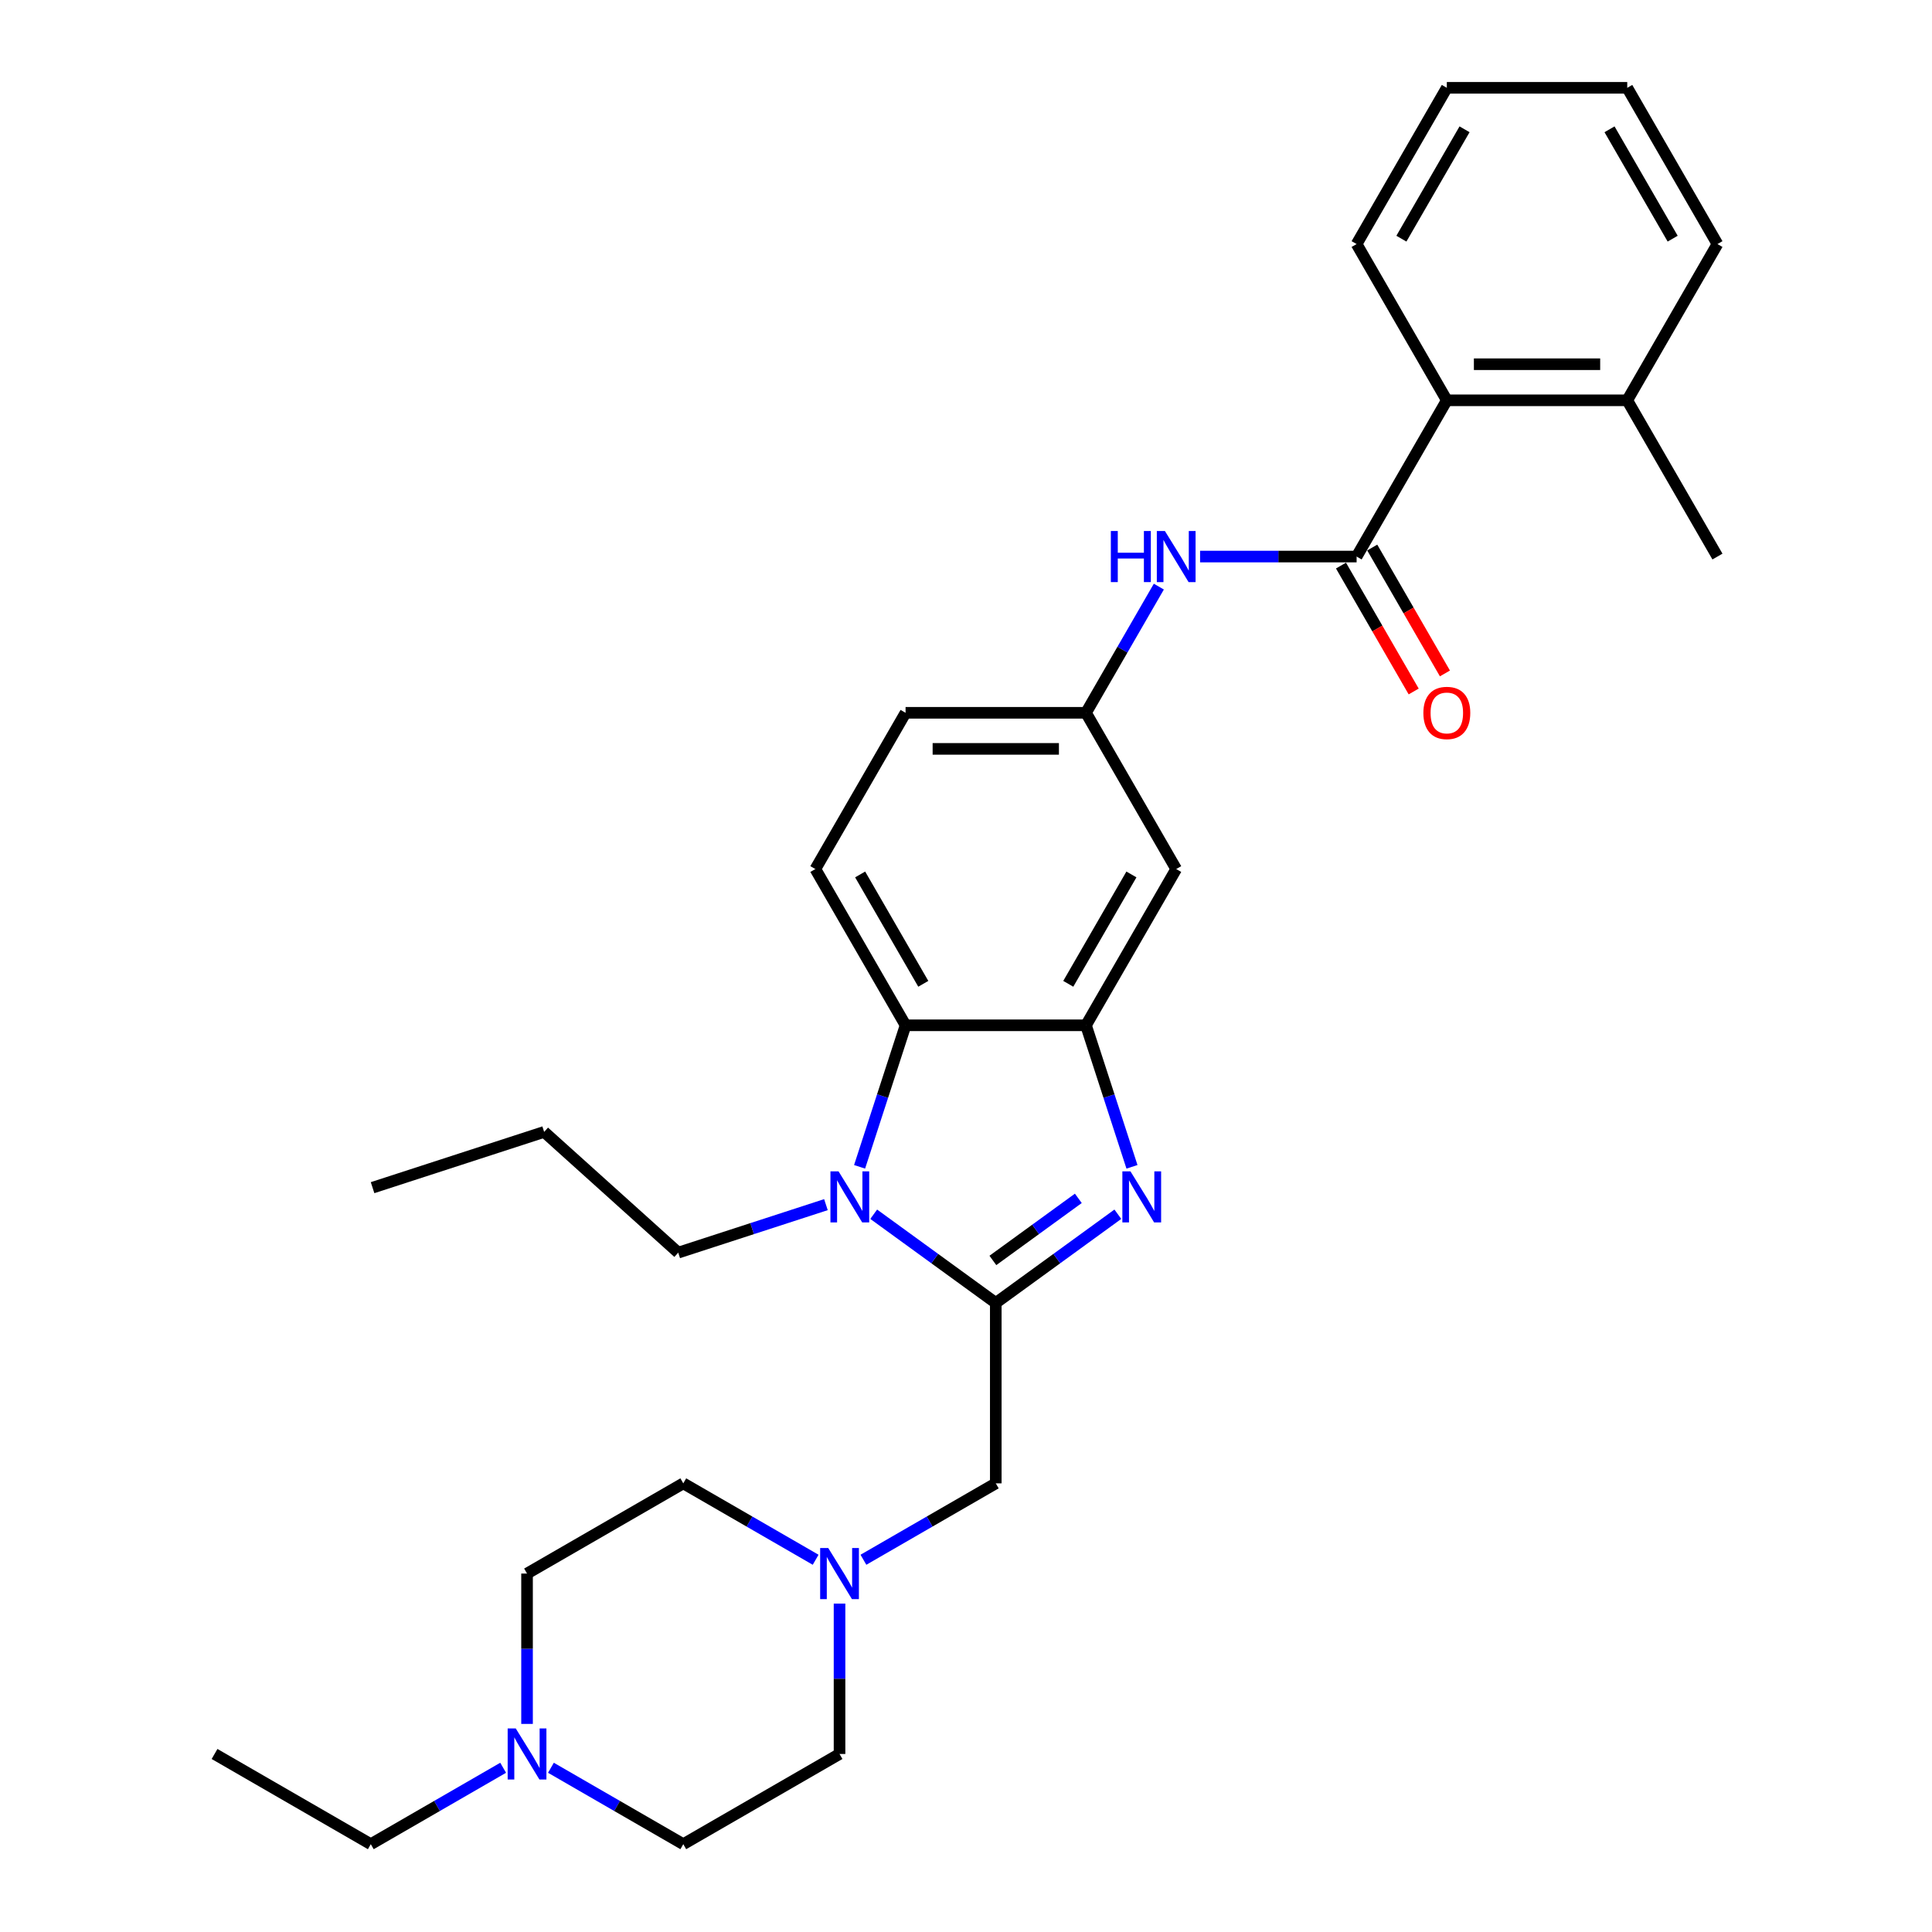 <?xml version='1.0' encoding='iso-8859-1'?>
<svg version='1.1' baseProfile='full'
              xmlns='http://www.w3.org/2000/svg'
                      xmlns:rdkit='http://www.rdkit.org/xml'
                      xmlns:xlink='http://www.w3.org/1999/xlink'
                  xml:space='preserve'
width='1000px' height='1000px' viewBox='0 0 1000 1000'>
<!-- END OF HEADER -->
<rect style='opacity:1.0;fill:#FFFFFF;stroke:none' width='1000' height='1000' x='0' y='0'> </rect>
<path class='bond-0' d='M 515.414,674.394 L 547.007,651.441' style='fill:none;fill-rule:evenodd;stroke:#000000;stroke-width:6px;stroke-linecap:butt;stroke-linejoin:miter;stroke-opacity:1' />
<path class='bond-0' d='M 547.007,651.441 L 578.599,628.487' style='fill:none;fill-rule:evenodd;stroke:#0000FF;stroke-width:6px;stroke-linecap:butt;stroke-linejoin:miter;stroke-opacity:1' />
<path class='bond-0' d='M 513.914,652.398 L 536.029,636.331' style='fill:none;fill-rule:evenodd;stroke:#000000;stroke-width:6px;stroke-linecap:butt;stroke-linejoin:miter;stroke-opacity:1' />
<path class='bond-0' d='M 536.029,636.331 L 558.144,620.264' style='fill:none;fill-rule:evenodd;stroke:#0000FF;stroke-width:6px;stroke-linecap:butt;stroke-linejoin:miter;stroke-opacity:1' />
<path class='bond-1' d='M 515.414,674.394 L 483.822,651.441' style='fill:none;fill-rule:evenodd;stroke:#000000;stroke-width:6px;stroke-linecap:butt;stroke-linejoin:miter;stroke-opacity:1' />
<path class='bond-1' d='M 483.822,651.441 L 452.229,628.487' style='fill:none;fill-rule:evenodd;stroke:#0000FF;stroke-width:6px;stroke-linecap:butt;stroke-linejoin:miter;stroke-opacity:1' />
<path class='bond-6' d='M 515.414,674.394 L 515.414,767.778' style='fill:none;fill-rule:evenodd;stroke:#000000;stroke-width:6px;stroke-linecap:butt;stroke-linejoin:miter;stroke-opacity:1' />
<path class='bond-2' d='M 585.908,603.947 L 574.007,567.319' style='fill:none;fill-rule:evenodd;stroke:#0000FF;stroke-width:6px;stroke-linecap:butt;stroke-linejoin:miter;stroke-opacity:1' />
<path class='bond-2' d='M 574.007,567.319 L 562.106,530.691' style='fill:none;fill-rule:evenodd;stroke:#000000;stroke-width:6px;stroke-linecap:butt;stroke-linejoin:miter;stroke-opacity:1' />
<path class='bond-3' d='M 444.92,603.947 L 456.821,567.319' style='fill:none;fill-rule:evenodd;stroke:#0000FF;stroke-width:6px;stroke-linecap:butt;stroke-linejoin:miter;stroke-opacity:1' />
<path class='bond-3' d='M 456.821,567.319 L 468.722,530.691' style='fill:none;fill-rule:evenodd;stroke:#000000;stroke-width:6px;stroke-linecap:butt;stroke-linejoin:miter;stroke-opacity:1' />
<path class='bond-20' d='M 427.501,623.522 L 389.277,635.942' style='fill:none;fill-rule:evenodd;stroke:#0000FF;stroke-width:6px;stroke-linecap:butt;stroke-linejoin:miter;stroke-opacity:1' />
<path class='bond-20' d='M 389.277,635.942 L 351.052,648.362' style='fill:none;fill-rule:evenodd;stroke:#000000;stroke-width:6px;stroke-linecap:butt;stroke-linejoin:miter;stroke-opacity:1' />
<path class='bond-9' d='M 562.106,530.691 L 608.798,449.818' style='fill:none;fill-rule:evenodd;stroke:#000000;stroke-width:6px;stroke-linecap:butt;stroke-linejoin:miter;stroke-opacity:1' />
<path class='bond-9' d='M 552.935,509.222 L 585.62,452.611' style='fill:none;fill-rule:evenodd;stroke:#000000;stroke-width:6px;stroke-linecap:butt;stroke-linejoin:miter;stroke-opacity:1' />
<path class='bond-30' d='M 562.106,530.691 L 468.722,530.691' style='fill:none;fill-rule:evenodd;stroke:#000000;stroke-width:6px;stroke-linecap:butt;stroke-linejoin:miter;stroke-opacity:1' />
<path class='bond-11' d='M 468.722,530.691 L 422.03,449.818' style='fill:none;fill-rule:evenodd;stroke:#000000;stroke-width:6px;stroke-linecap:butt;stroke-linejoin:miter;stroke-opacity:1' />
<path class='bond-11' d='M 477.893,509.222 L 445.209,452.611' style='fill:none;fill-rule:evenodd;stroke:#000000;stroke-width:6px;stroke-linecap:butt;stroke-linejoin:miter;stroke-opacity:1' />
<path class='bond-4' d='M 702.182,288.073 L 661.672,288.073' style='fill:none;fill-rule:evenodd;stroke:#000000;stroke-width:6px;stroke-linecap:butt;stroke-linejoin:miter;stroke-opacity:1' />
<path class='bond-4' d='M 661.672,288.073 L 621.162,288.073' style='fill:none;fill-rule:evenodd;stroke:#0000FF;stroke-width:6px;stroke-linecap:butt;stroke-linejoin:miter;stroke-opacity:1' />
<path class='bond-8' d='M 702.182,288.073 L 748.874,207.2' style='fill:none;fill-rule:evenodd;stroke:#000000;stroke-width:6px;stroke-linecap:butt;stroke-linejoin:miter;stroke-opacity:1' />
<path class='bond-13' d='M 694.095,292.742 L 712.906,325.325' style='fill:none;fill-rule:evenodd;stroke:#000000;stroke-width:6px;stroke-linecap:butt;stroke-linejoin:miter;stroke-opacity:1' />
<path class='bond-13' d='M 712.906,325.325 L 731.718,357.908' style='fill:none;fill-rule:evenodd;stroke:#FF0000;stroke-width:6px;stroke-linecap:butt;stroke-linejoin:miter;stroke-opacity:1' />
<path class='bond-13' d='M 710.269,283.404 L 729.081,315.986' style='fill:none;fill-rule:evenodd;stroke:#000000;stroke-width:6px;stroke-linecap:butt;stroke-linejoin:miter;stroke-opacity:1' />
<path class='bond-13' d='M 729.081,315.986 L 747.893,348.569' style='fill:none;fill-rule:evenodd;stroke:#FF0000;stroke-width:6px;stroke-linecap:butt;stroke-linejoin:miter;stroke-opacity:1' />
<path class='bond-5' d='M 599.816,303.631 L 580.961,336.288' style='fill:none;fill-rule:evenodd;stroke:#0000FF;stroke-width:6px;stroke-linecap:butt;stroke-linejoin:miter;stroke-opacity:1' />
<path class='bond-5' d='M 580.961,336.288 L 562.106,368.946' style='fill:none;fill-rule:evenodd;stroke:#000000;stroke-width:6px;stroke-linecap:butt;stroke-linejoin:miter;stroke-opacity:1' />
<path class='bond-7' d='M 515.414,767.778 L 481.16,787.555' style='fill:none;fill-rule:evenodd;stroke:#000000;stroke-width:6px;stroke-linecap:butt;stroke-linejoin:miter;stroke-opacity:1' />
<path class='bond-7' d='M 481.16,787.555 L 446.906,807.331' style='fill:none;fill-rule:evenodd;stroke:#0000FF;stroke-width:6px;stroke-linecap:butt;stroke-linejoin:miter;stroke-opacity:1' />
<path class='bond-16' d='M 434.542,830.027 L 434.542,868.941' style='fill:none;fill-rule:evenodd;stroke:#0000FF;stroke-width:6px;stroke-linecap:butt;stroke-linejoin:miter;stroke-opacity:1' />
<path class='bond-16' d='M 434.542,868.941 L 434.542,907.854' style='fill:none;fill-rule:evenodd;stroke:#000000;stroke-width:6px;stroke-linecap:butt;stroke-linejoin:miter;stroke-opacity:1' />
<path class='bond-17' d='M 422.177,807.331 L 387.923,787.555' style='fill:none;fill-rule:evenodd;stroke:#0000FF;stroke-width:6px;stroke-linecap:butt;stroke-linejoin:miter;stroke-opacity:1' />
<path class='bond-17' d='M 387.923,787.555 L 353.669,767.778' style='fill:none;fill-rule:evenodd;stroke:#000000;stroke-width:6px;stroke-linecap:butt;stroke-linejoin:miter;stroke-opacity:1' />
<path class='bond-14' d='M 748.874,207.2 L 842.258,207.2' style='fill:none;fill-rule:evenodd;stroke:#000000;stroke-width:6px;stroke-linecap:butt;stroke-linejoin:miter;stroke-opacity:1' />
<path class='bond-14' d='M 762.881,188.523 L 828.25,188.523' style='fill:none;fill-rule:evenodd;stroke:#000000;stroke-width:6px;stroke-linecap:butt;stroke-linejoin:miter;stroke-opacity:1' />
<path class='bond-22' d='M 748.874,207.2 L 702.182,126.327' style='fill:none;fill-rule:evenodd;stroke:#000000;stroke-width:6px;stroke-linecap:butt;stroke-linejoin:miter;stroke-opacity:1' />
<path class='bond-12' d='M 608.798,449.818 L 562.106,368.946' style='fill:none;fill-rule:evenodd;stroke:#000000;stroke-width:6px;stroke-linecap:butt;stroke-linejoin:miter;stroke-opacity:1' />
<path class='bond-10' d='M 272.796,892.296 L 272.796,853.383' style='fill:none;fill-rule:evenodd;stroke:#0000FF;stroke-width:6px;stroke-linecap:butt;stroke-linejoin:miter;stroke-opacity:1' />
<path class='bond-10' d='M 272.796,853.383 L 272.796,814.47' style='fill:none;fill-rule:evenodd;stroke:#000000;stroke-width:6px;stroke-linecap:butt;stroke-linejoin:miter;stroke-opacity:1' />
<path class='bond-21' d='M 260.432,914.992 L 226.178,934.769' style='fill:none;fill-rule:evenodd;stroke:#0000FF;stroke-width:6px;stroke-linecap:butt;stroke-linejoin:miter;stroke-opacity:1' />
<path class='bond-21' d='M 226.178,934.769 L 191.923,954.545' style='fill:none;fill-rule:evenodd;stroke:#000000;stroke-width:6px;stroke-linecap:butt;stroke-linejoin:miter;stroke-opacity:1' />
<path class='bond-31' d='M 285.16,914.992 L 319.414,934.769' style='fill:none;fill-rule:evenodd;stroke:#0000FF;stroke-width:6px;stroke-linecap:butt;stroke-linejoin:miter;stroke-opacity:1' />
<path class='bond-31' d='M 319.414,934.769 L 353.669,954.545' style='fill:none;fill-rule:evenodd;stroke:#000000;stroke-width:6px;stroke-linecap:butt;stroke-linejoin:miter;stroke-opacity:1' />
<path class='bond-15' d='M 422.03,449.818 L 468.722,368.946' style='fill:none;fill-rule:evenodd;stroke:#000000;stroke-width:6px;stroke-linecap:butt;stroke-linejoin:miter;stroke-opacity:1' />
<path class='bond-32' d='M 562.106,368.946 L 468.722,368.946' style='fill:none;fill-rule:evenodd;stroke:#000000;stroke-width:6px;stroke-linecap:butt;stroke-linejoin:miter;stroke-opacity:1' />
<path class='bond-32' d='M 548.099,387.622 L 482.73,387.622' style='fill:none;fill-rule:evenodd;stroke:#000000;stroke-width:6px;stroke-linecap:butt;stroke-linejoin:miter;stroke-opacity:1' />
<path class='bond-23' d='M 842.258,207.2 L 888.95,288.073' style='fill:none;fill-rule:evenodd;stroke:#000000;stroke-width:6px;stroke-linecap:butt;stroke-linejoin:miter;stroke-opacity:1' />
<path class='bond-24' d='M 842.258,207.2 L 888.95,126.327' style='fill:none;fill-rule:evenodd;stroke:#000000;stroke-width:6px;stroke-linecap:butt;stroke-linejoin:miter;stroke-opacity:1' />
<path class='bond-19' d='M 434.542,907.854 L 353.669,954.545' style='fill:none;fill-rule:evenodd;stroke:#000000;stroke-width:6px;stroke-linecap:butt;stroke-linejoin:miter;stroke-opacity:1' />
<path class='bond-18' d='M 353.669,767.778 L 272.796,814.47' style='fill:none;fill-rule:evenodd;stroke:#000000;stroke-width:6px;stroke-linecap:butt;stroke-linejoin:miter;stroke-opacity:1' />
<path class='bond-25' d='M 351.052,648.362 L 281.654,585.876' style='fill:none;fill-rule:evenodd;stroke:#000000;stroke-width:6px;stroke-linecap:butt;stroke-linejoin:miter;stroke-opacity:1' />
<path class='bond-26' d='M 191.923,954.545 L 111.05,907.854' style='fill:none;fill-rule:evenodd;stroke:#000000;stroke-width:6px;stroke-linecap:butt;stroke-linejoin:miter;stroke-opacity:1' />
<path class='bond-27' d='M 702.182,126.327 L 748.874,45.455' style='fill:none;fill-rule:evenodd;stroke:#000000;stroke-width:6px;stroke-linecap:butt;stroke-linejoin:miter;stroke-opacity:1' />
<path class='bond-27' d='M 725.36,123.535 L 758.045,66.924' style='fill:none;fill-rule:evenodd;stroke:#000000;stroke-width:6px;stroke-linecap:butt;stroke-linejoin:miter;stroke-opacity:1' />
<path class='bond-33' d='M 888.95,126.327 L 842.258,45.455' style='fill:none;fill-rule:evenodd;stroke:#000000;stroke-width:6px;stroke-linecap:butt;stroke-linejoin:miter;stroke-opacity:1' />
<path class='bond-33' d='M 865.771,123.535 L 833.087,66.924' style='fill:none;fill-rule:evenodd;stroke:#000000;stroke-width:6px;stroke-linecap:butt;stroke-linejoin:miter;stroke-opacity:1' />
<path class='bond-28' d='M 281.654,585.876 L 192.841,614.733' style='fill:none;fill-rule:evenodd;stroke:#000000;stroke-width:6px;stroke-linecap:butt;stroke-linejoin:miter;stroke-opacity:1' />
<path class='bond-29' d='M 748.874,45.455 L 842.258,45.455' style='fill:none;fill-rule:evenodd;stroke:#000000;stroke-width:6px;stroke-linecap:butt;stroke-linejoin:miter;stroke-opacity:1' />
<path  class='atom-1' d='M 585.118 606.281
L 593.784 620.289
Q 594.643 621.671, 596.025 624.174
Q 597.407 626.676, 597.482 626.826
L 597.482 606.281
L 600.993 606.281
L 600.993 632.728
L 597.369 632.728
L 588.068 617.413
Q 586.985 615.62, 585.827 613.565
Q 584.707 611.511, 584.37 610.876
L 584.37 632.728
L 580.934 632.728
L 580.934 606.281
L 585.118 606.281
' fill='#0000FF'/>
<path  class='atom-2' d='M 434.019 606.281
L 442.685 620.289
Q 443.544 621.671, 444.927 624.174
Q 446.309 626.676, 446.383 626.826
L 446.383 606.281
L 449.895 606.281
L 449.895 632.728
L 446.271 632.728
L 436.97 617.413
Q 435.887 615.62, 434.729 613.565
Q 433.608 611.511, 433.272 610.876
L 433.272 632.728
L 429.836 632.728
L 429.836 606.281
L 434.019 606.281
' fill='#0000FF'/>
<path  class='atom-6' d='M 574.974 274.85
L 578.56 274.85
L 578.56 286.093
L 592.082 286.093
L 592.082 274.85
L 595.668 274.85
L 595.668 301.296
L 592.082 301.296
L 592.082 289.081
L 578.56 289.081
L 578.56 301.296
L 574.974 301.296
L 574.974 274.85
' fill='#0000FF'/>
<path  class='atom-6' d='M 602.952 274.85
L 611.618 288.857
Q 612.477 290.239, 613.859 292.742
Q 615.242 295.245, 615.316 295.394
L 615.316 274.85
L 618.827 274.85
L 618.827 301.296
L 615.204 301.296
L 605.903 285.981
Q 604.82 284.188, 603.662 282.134
Q 602.541 280.079, 602.205 279.444
L 602.205 301.296
L 598.769 301.296
L 598.769 274.85
L 602.952 274.85
' fill='#0000FF'/>
<path  class='atom-8' d='M 428.696 801.247
L 437.362 815.254
Q 438.221 816.636, 439.603 819.139
Q 440.985 821.642, 441.06 821.791
L 441.06 801.247
L 444.571 801.247
L 444.571 827.693
L 440.948 827.693
L 431.647 812.378
Q 430.563 810.585, 429.405 808.531
Q 428.285 806.476, 427.949 805.841
L 427.949 827.693
L 424.512 827.693
L 424.512 801.247
L 428.696 801.247
' fill='#0000FF'/>
<path  class='atom-11' d='M 266.95 894.63
L 275.616 908.638
Q 276.475 910.02, 277.857 912.523
Q 279.239 915.025, 279.314 915.175
L 279.314 894.63
L 282.825 894.63
L 282.825 921.077
L 279.202 921.077
L 269.901 905.762
Q 268.818 903.969, 267.66 901.914
Q 266.539 899.86, 266.203 899.225
L 266.203 921.077
L 262.767 921.077
L 262.767 894.63
L 266.95 894.63
' fill='#0000FF'/>
<path  class='atom-14' d='M 736.734 369.02
Q 736.734 362.67, 739.872 359.122
Q 743.009 355.573, 748.874 355.573
Q 754.738 355.573, 757.876 359.122
Q 761.014 362.67, 761.014 369.02
Q 761.014 375.445, 757.839 379.106
Q 754.664 382.729, 748.874 382.729
Q 743.047 382.729, 739.872 379.106
Q 736.734 375.482, 736.734 369.02
M 748.874 379.741
Q 752.908 379.741, 755.074 377.051
Q 757.278 374.324, 757.278 369.02
Q 757.278 363.828, 755.074 361.213
Q 752.908 358.561, 748.874 358.561
Q 744.84 358.561, 742.636 361.176
Q 740.469 363.791, 740.469 369.02
Q 740.469 374.362, 742.636 377.051
Q 744.84 379.741, 748.874 379.741
' fill='#FF0000'/>
</svg>
